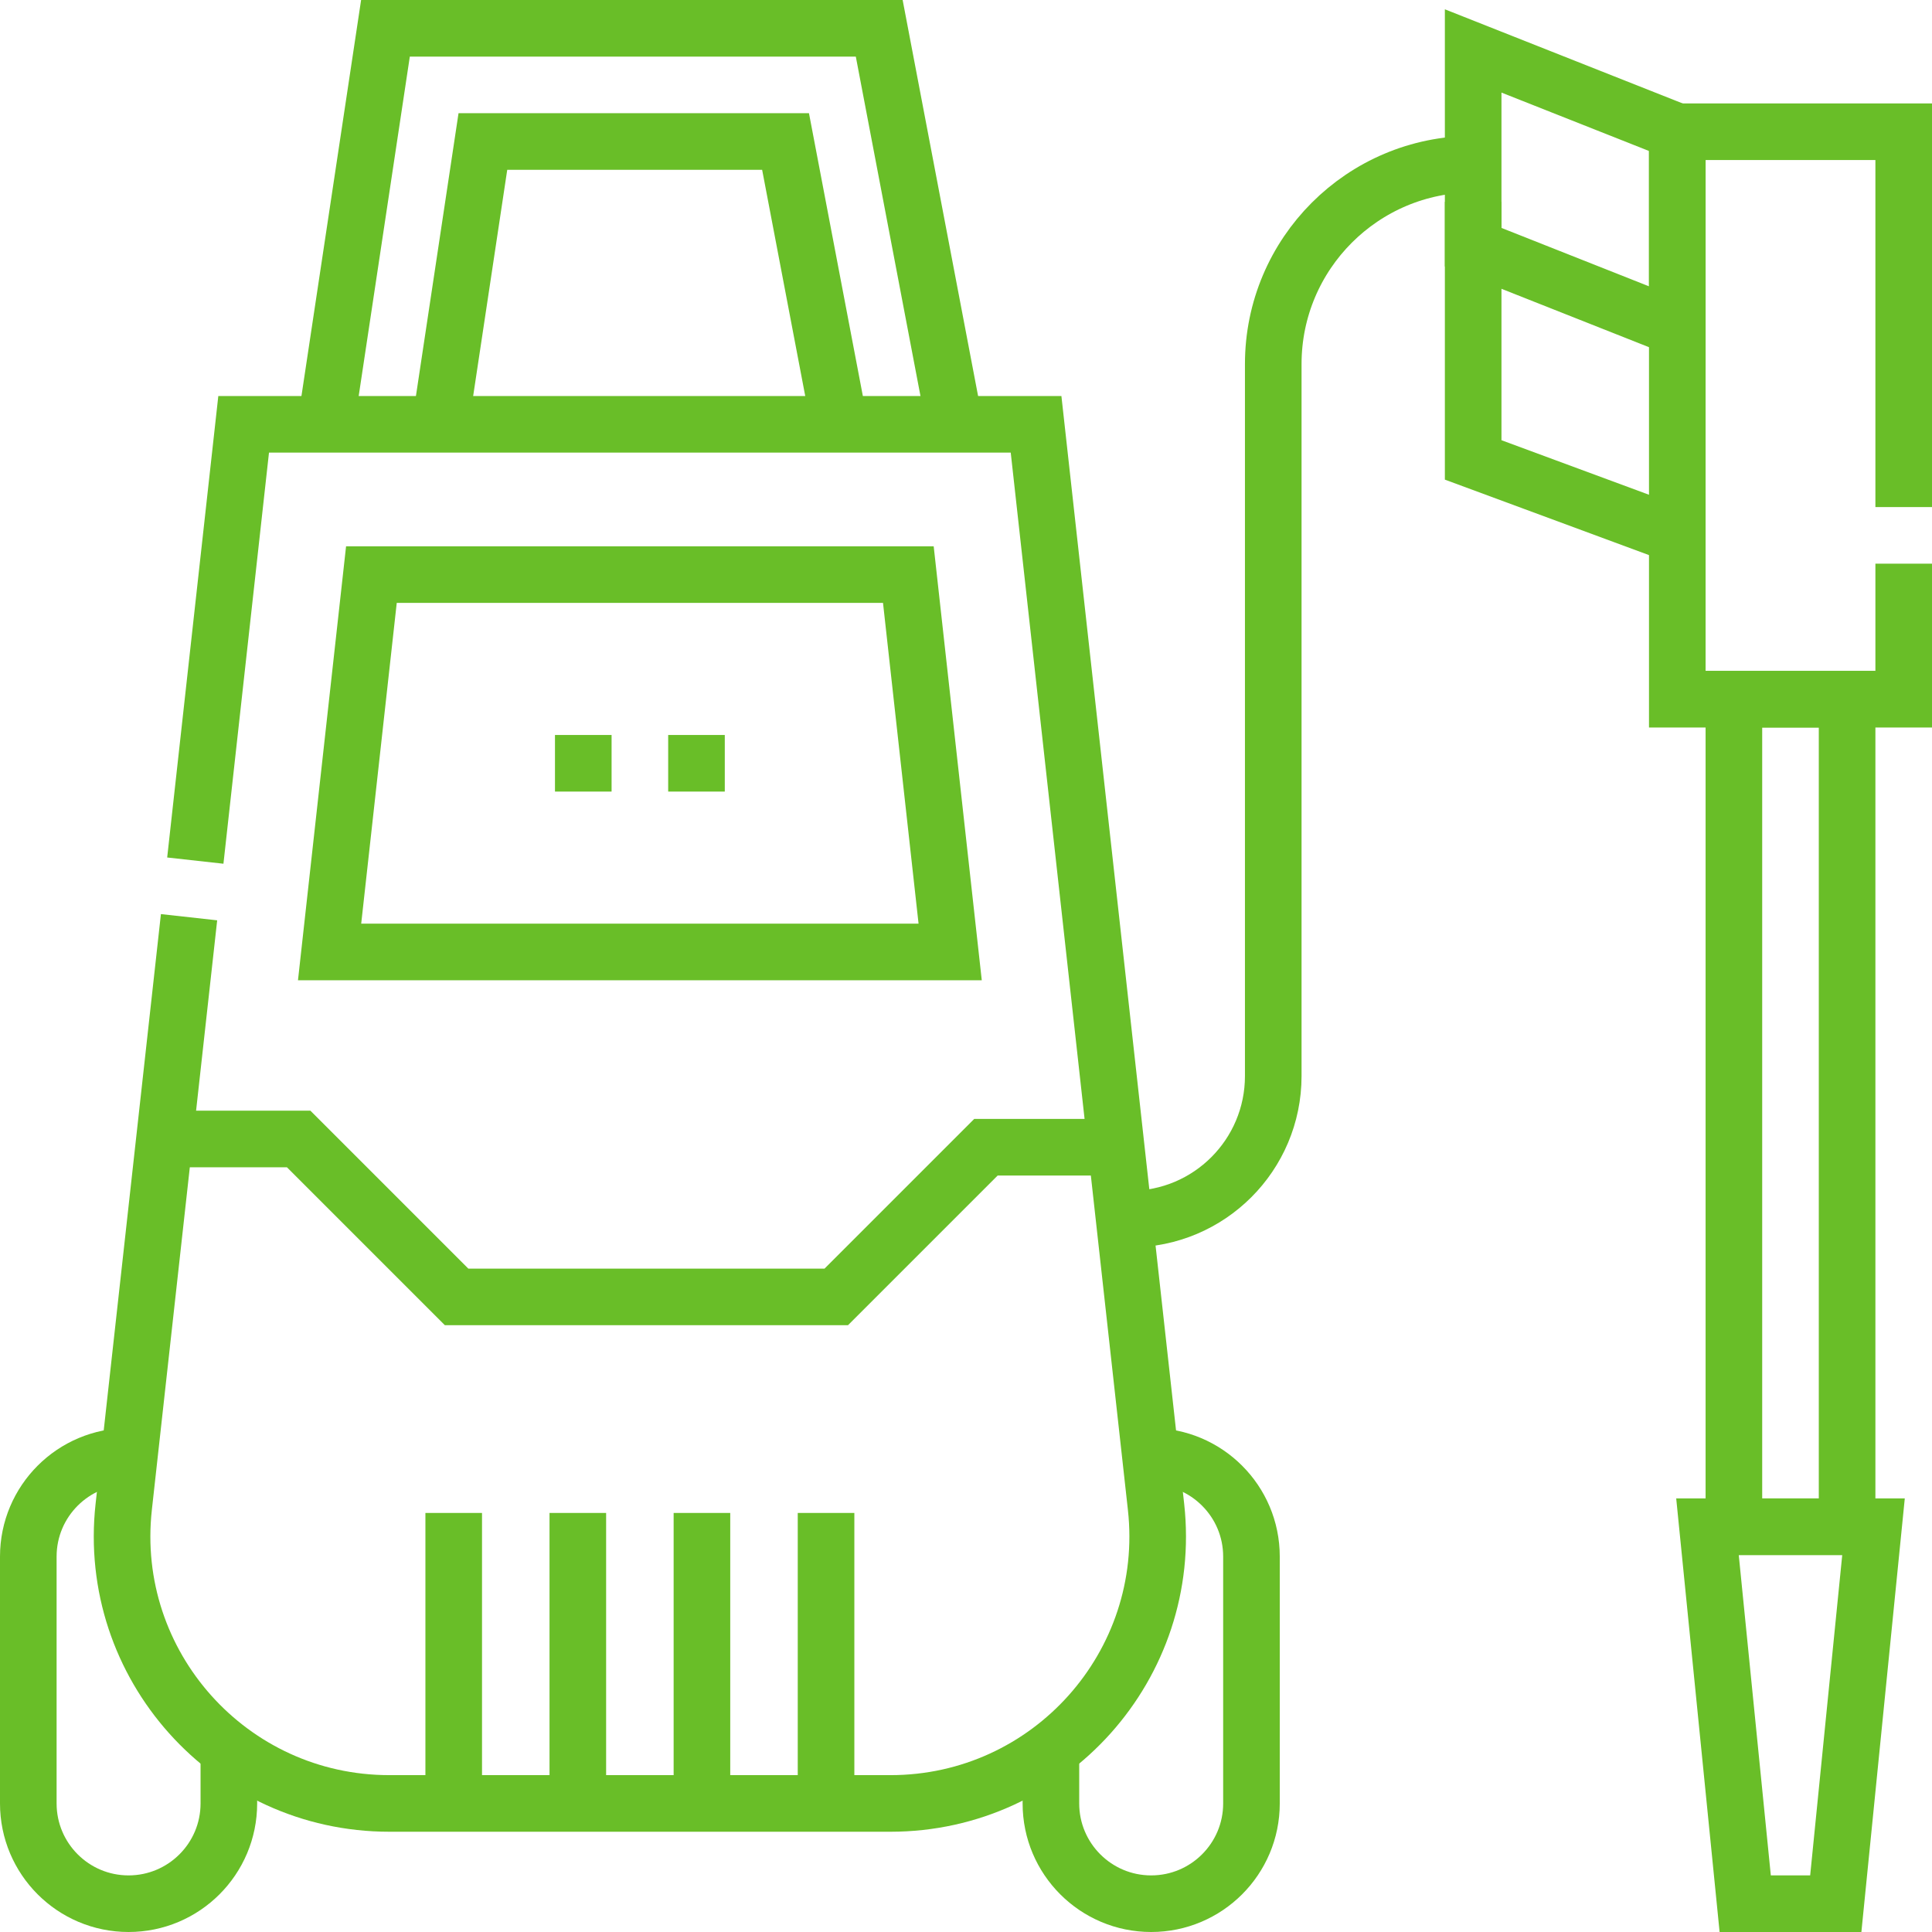 <svg version="1.1" id="Layer_1" xmlns="http://www.w3.org/2000/svg" xmlns:xlink="http://www.w3.org/1999/xlink" x="0px" y="0px" viewBox="0 0 512 512" style="enable-background:new 0 0 512 512;" xml:space="preserve" width="300" height="300" xmlns:svgjs="http://svgjs.dev/svgjs"><g width="100%" height="100%" transform="matrix(1,0,0,1,0,0)"><g>
	<g>
		<path style="stroke-miterlimit: 10;" d="M51.76,228.07l12.81-115.62h210l31.79,286.86&#10;&#9;&#9;&#9;c4.65,41.94-28.18,78.62-70.38,78.62H103.17c-42.2,0-75.03-36.68-70.38-78.62L50.1,243.07" fill="none" fill-opacity="1" stroke="#69be28" stroke-opacity="1" data-original-stroke-color="#000000ff" stroke-width="15" data-original-stroke-width="15"/>
		<path style="stroke-miterlimit: 10;" d="M60.65,463.75v14.18&#10;&#9;&#9;&#9;c0,14.67-11.9,26.57-26.58,26.57c-14.67,0-26.57-11.9-26.57-26.57v-65.42c0-14.68,11.9-26.57,26.57-26.57c0.07,0,0.13,0,0.2,0" fill="none" fill-opacity="1" stroke="#69be28" stroke-opacity="1" data-original-stroke-color="#000000ff" stroke-width="15" data-original-stroke-width="15"/>
		<path style="stroke-miterlimit: 10;" d="M304.88,385.94c0.06,0,0.13,0,0.19,0&#10;&#9;&#9;&#9;c7.34,0,13.99,2.97,18.79,7.78c4.82,4.81,7.79,11.45,7.79,18.79v65.42c0,14.67-11.9,26.57-26.58,26.57&#10;&#9;&#9;&#9;c-14.67,0-26.57-11.9-26.57-26.57v-14.18" fill="none" fill-opacity="1" stroke="#69be28" stroke-opacity="1" data-original-stroke-color="#000000ff" stroke-width="15" data-original-stroke-width="15"/>
		<polygon style="stroke-miterlimit: 10;" points="486.5,504.5 462.5,504.5 452.5,404.6 &#10;&#9;&#9;&#9;496.5,404.6 &#9;&#9;" fill="none" fill-opacity="1" stroke="#69be28" stroke-opacity="1" data-original-stroke-color="#000000ff" stroke-width="15" data-original-stroke-width="15"/>
		
			<rect x="459.5" y="185.298" style="stroke-miterlimit: 10;" width="30" height="219.302" fill="none" fill-opacity="1" stroke="#69be28" stroke-opacity="1" data-original-stroke-color="#000000ff" stroke-width="15" data-original-stroke-width="15"/>
		<polyline style="stroke-miterlimit: 10;" points="504.5,149.38 504.5,185.3 444.5,185.3 &#10;&#9;&#9;&#9;444.5,34.91 504.5,34.91 504.5,134.38 &#9;&#9;" fill="none" fill-opacity="1" stroke="#69be28" stroke-opacity="1" data-original-stroke-color="#000000ff" stroke-width="15" data-original-stroke-width="15"/>
		<polygon style="stroke-miterlimit: 10;" points="390.404,13.5 390.404,65.5 &#10;&#9;&#9;&#9;444.5,86.915 444.5,34.915 &#9;&#9;" fill="none" fill-opacity="1" stroke="#69be28" stroke-opacity="1" data-original-stroke-color="#000000ff" stroke-width="15" data-original-stroke-width="15"/>
		<polyline style="stroke-miterlimit: 10;" points="444.5,141.883 390.404,121.883 &#10;&#9;&#9;&#9;390.404,53.5 &#9;&#9;" fill="none" fill-opacity="1" stroke="#69be28" stroke-opacity="1" data-original-stroke-color="#000000ff" stroke-width="15" data-original-stroke-width="15"/>
		<path style="stroke-miterlimit: 10;" d="M390.404,43.5L390.404,43.5&#10;&#9;&#9;&#9;c-29.259,0-52.979,23.719-52.979,52.979v188.678c0,20.94-16.975,37.915-37.915,37.915h0" fill="none" fill-opacity="1" stroke="#69be28" stroke-opacity="1" data-original-stroke-color="#000000ff" stroke-width="15" data-original-stroke-width="15"/>
		<polyline style="stroke-miterlimit: 10;" points="116.68,112.45 127.97,37.5 &#10;&#9;&#9;&#9;208.18,37.5 222.46,112.45 &#9;&#9;" fill="none" fill-opacity="1" stroke="#69be28" stroke-opacity="1" data-original-stroke-color="#000000ff" stroke-width="15" data-original-stroke-width="15"/>
		<polyline style="stroke-miterlimit: 10;" points="87.015,107.981 102.151,7.5 &#10;&#9;&#9;&#9;233.004,7.5 251.93,106.836 &#9;&#9;" fill="none" fill-opacity="1" stroke="#69be28" stroke-opacity="1" data-original-stroke-color="#000000ff" stroke-width="15" data-original-stroke-width="15"/>
		<polygon style="stroke-miterlimit: 10;" points="240.722,152.277 98.427,152.277 &#10;&#9;&#9;&#9;87.346,252.277 251.804,252.277 &#9;&#9;" fill="none" fill-opacity="1" stroke="#69be28" stroke-opacity="1" data-original-stroke-color="#000000ff" stroke-width="15" data-original-stroke-width="15"/>
		
			<line style="stroke-miterlimit: 10;" x1="186.021" y1="400.947" x2="186.021" y2="477.925" fill="none" fill-opacity="1" stroke="#69be28" stroke-opacity="1" data-original-stroke-color="#000000ff" stroke-width="15" data-original-stroke-width="15"/>
		
			<line style="stroke-miterlimit: 10;" x1="218.912" y1="400.947" x2="218.912" y2="477.925" fill="none" fill-opacity="1" stroke="#69be28" stroke-opacity="1" data-original-stroke-color="#000000ff" stroke-width="15" data-original-stroke-width="15"/>
		
			<line style="stroke-miterlimit: 10;" x1="120.238" y1="400.947" x2="120.238" y2="477.925" fill="none" fill-opacity="1" stroke="#69be28" stroke-opacity="1" data-original-stroke-color="#000000ff" stroke-width="15" data-original-stroke-width="15"/>
		
			<line style="stroke-miterlimit: 10;" x1="153.129" y1="400.947" x2="153.129" y2="477.925" fill="none" fill-opacity="1" stroke="#69be28" stroke-opacity="1" data-original-stroke-color="#000000ff" stroke-width="15" data-original-stroke-width="15"/>
		<polyline style="stroke-miterlimit: 10;" points="43.587,301.84 79.149,301.84 &#10;&#9;&#9;&#9;121.005,343.697 221.617,343.697 261.292,304.022 299.511,304.022 &#9;&#9;" fill="none" fill-opacity="1" stroke="#69be28" stroke-opacity="1" data-original-stroke-color="#000000ff" stroke-width="15" data-original-stroke-width="15"/>
	</g>
	<g>
		
			<line style="stroke-miterlimit: 10;" x1="147.075" y1="202.277" x2="162.075" y2="202.277" fill="none" fill-opacity="1" stroke="#69be28" stroke-opacity="1" data-original-stroke-color="#000000ff" stroke-width="15" data-original-stroke-width="15"/>
		
			<line style="stroke-miterlimit: 10;" x1="177.075" y1="202.277" x2="192.075" y2="202.277" fill="none" fill-opacity="1" stroke="#69be28" stroke-opacity="1" data-original-stroke-color="#000000ff" stroke-width="15" data-original-stroke-width="15"/>
	</g>
</g><g>
</g><g>
</g><g>
</g><g>
</g><g>
</g><g>
</g><g>
</g><g>
</g><g>
</g><g>
</g><g>
</g><g>
</g><g>
</g><g>
</g><g>
</g></g></svg>